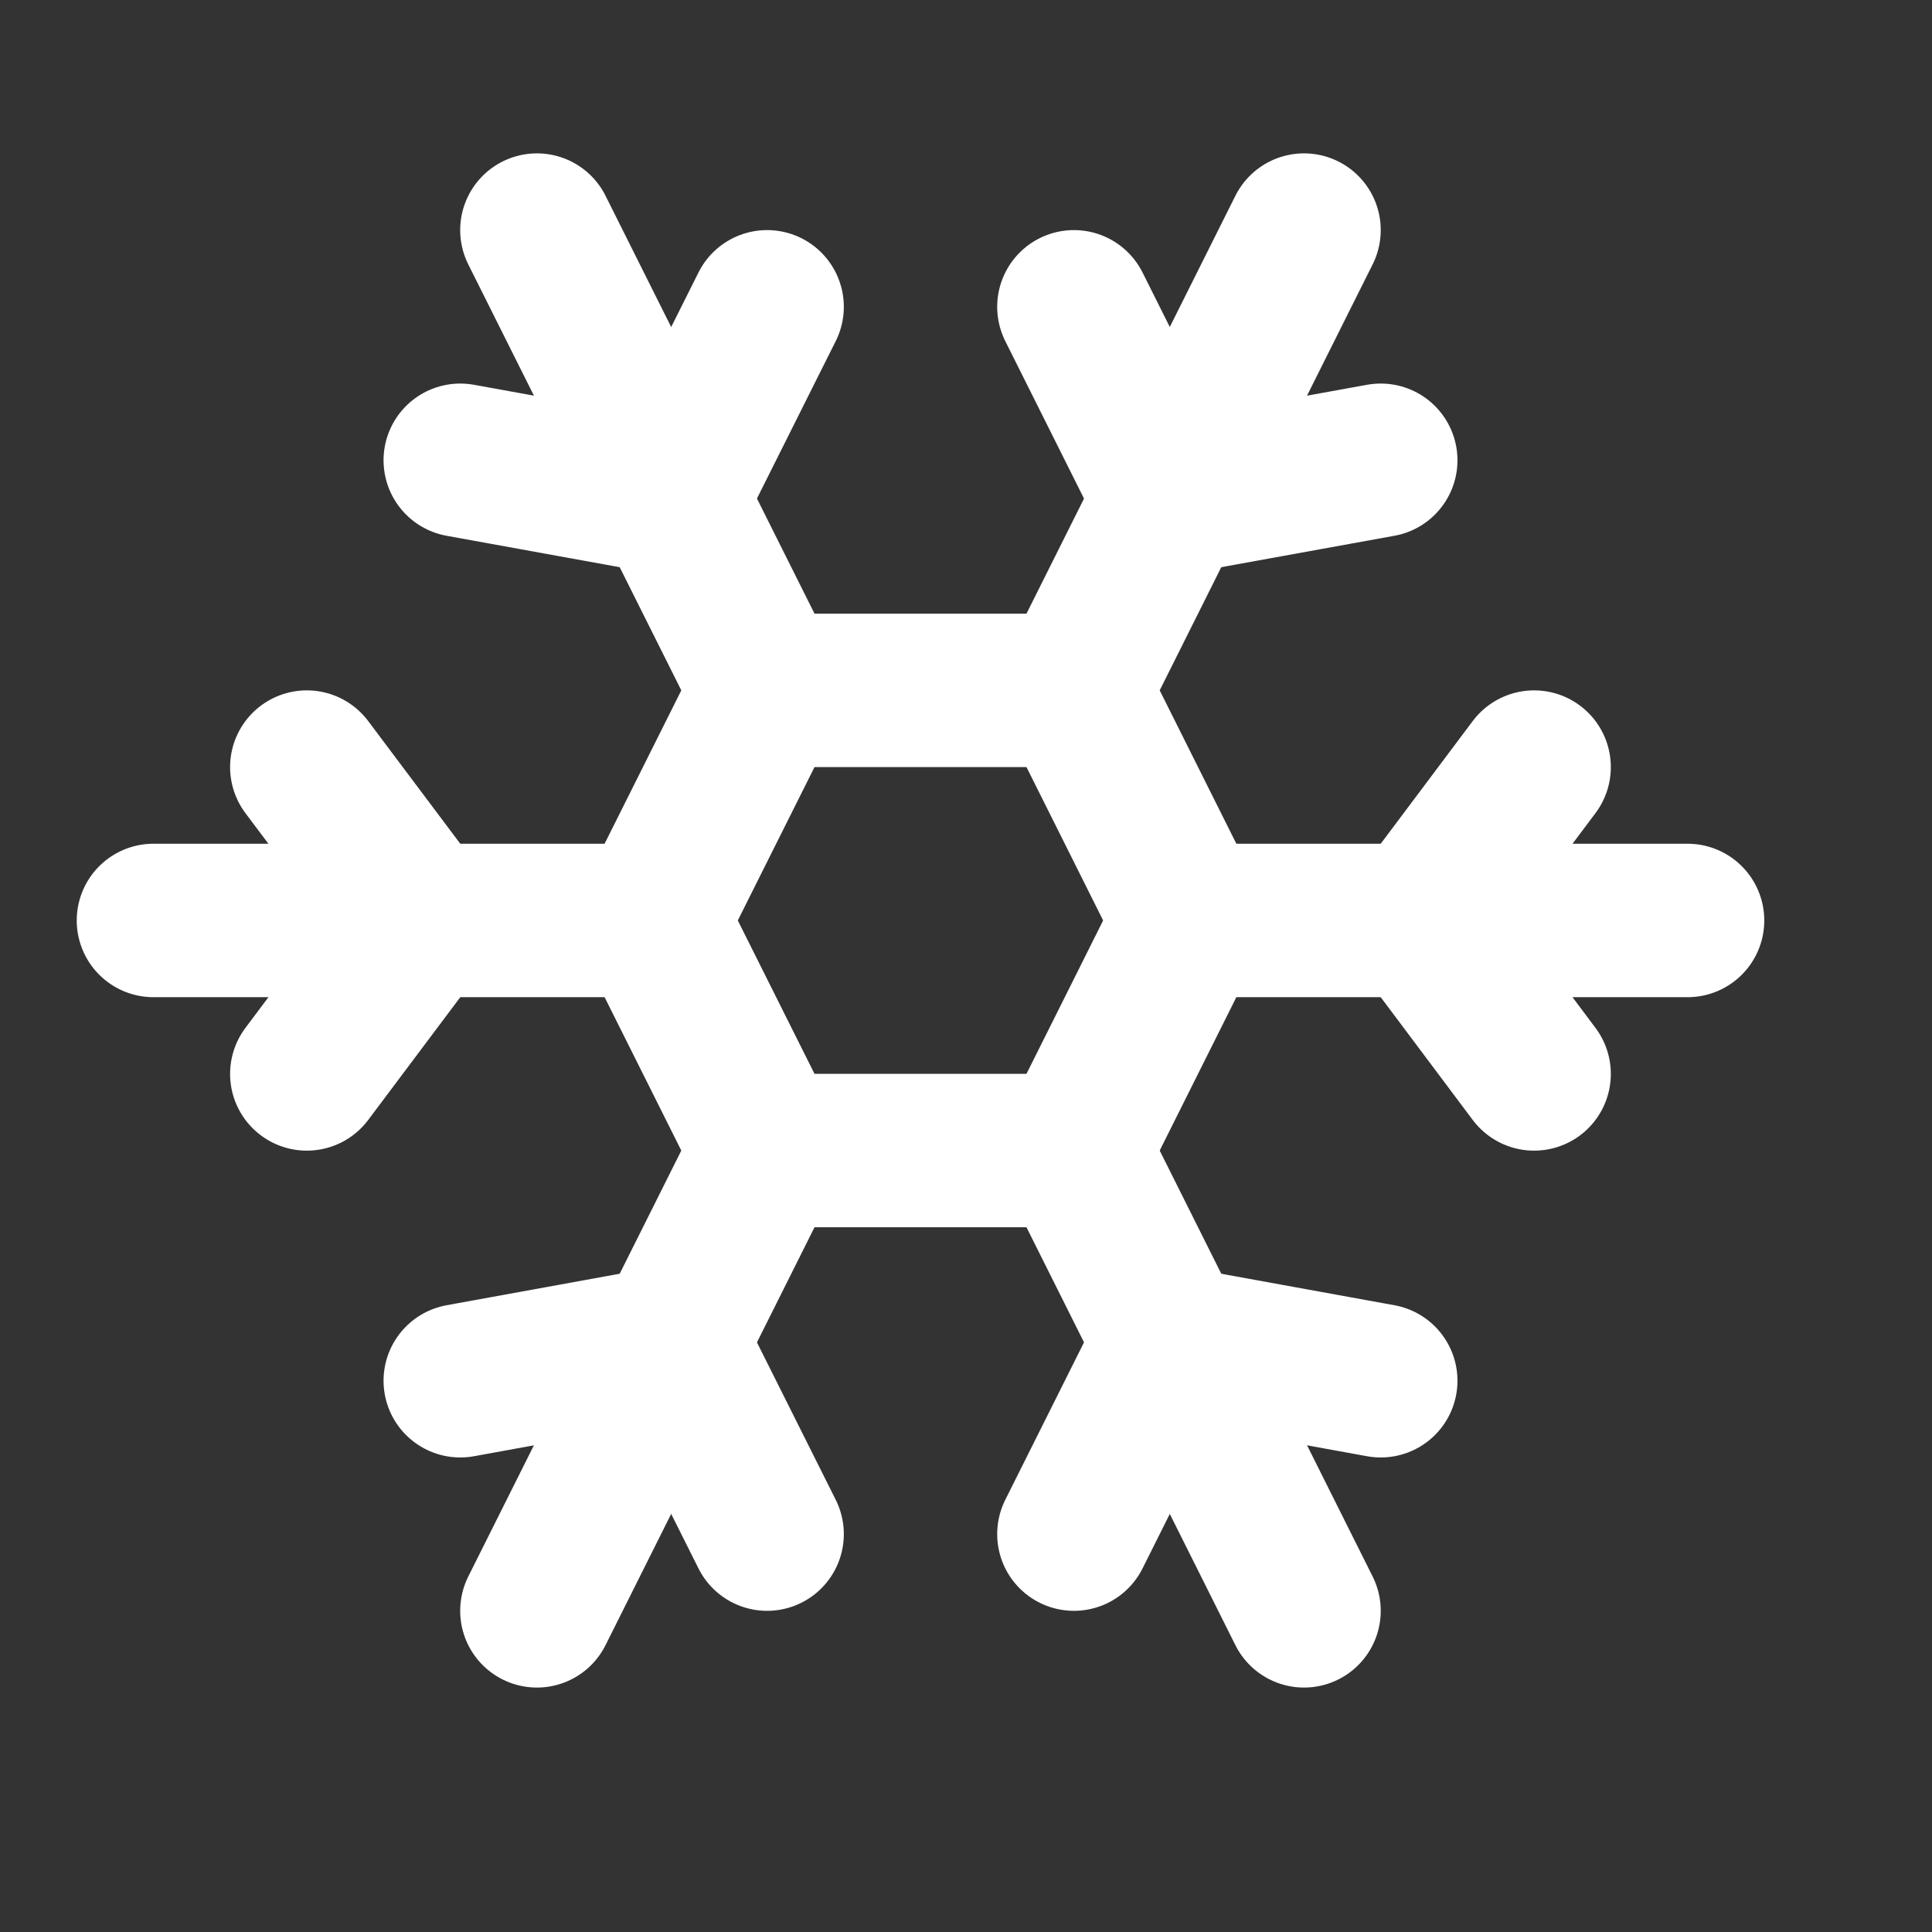 <?xml version="1.0" encoding="utf-8"?>
<svg xmlns="http://www.w3.org/2000/svg" fill="none" height="100%" overflow="visible" preserveAspectRatio="none" style="display: block;" viewBox="0 0 21 21" width="100%">
<rect x="0" y="0" width="21" height="21" fill="#333333" stroke="none"/>
<g id="Icon">
<path d="M8.338 16.675L7.295 14.591L5.003 15.008" id="Vector" stroke="white" stroke-linecap="round" stroke-linejoin="round" stroke-width="1.668"/>
<path d="M8.338 3.335L7.295 5.419L5.003 5.003" id="Vector_2" stroke="white" stroke-linecap="round" stroke-linejoin="round" stroke-width="1.668"/>
<path d="M11.673 16.675L12.715 14.591L15.008 15.008" id="Vector_3" stroke="white" stroke-linecap="round" stroke-linejoin="round" stroke-width="1.668"/>
<path d="M11.673 3.335L12.715 5.419L15.008 5.003" id="Vector_4" stroke="white" stroke-linecap="round" stroke-linejoin="round" stroke-width="1.668"/>
<path d="M14.174 17.509L11.673 12.506H8.338" id="Vector_5" stroke="white" stroke-linecap="round" stroke-linejoin="round" stroke-width="1.668"/>
<path d="M14.174 2.501L11.673 7.504L12.923 10.005" id="Vector_6" stroke="white" stroke-linecap="round" stroke-linejoin="round" stroke-width="1.668"/>
<path d="M1.668 10.005H7.087L8.338 7.504" id="Vector_7" stroke="white" stroke-linecap="round" stroke-linejoin="round" stroke-width="1.668"/>
<path d="M16.675 8.338L15.425 10.005L16.675 11.673" id="Vector_8" stroke="white" stroke-linecap="round" stroke-linejoin="round" stroke-width="1.668"/>
<path d="M18.343 10.005H12.923L11.673 12.506" id="Vector_9" stroke="white" stroke-linecap="round" stroke-linejoin="round" stroke-width="1.668"/>
<path d="M3.335 8.338L4.586 10.005L3.335 11.673" id="Vector_10" stroke="white" stroke-linecap="round" stroke-linejoin="round" stroke-width="1.668"/>
<path d="M5.836 17.509L8.338 12.506L7.087 10.005" id="Vector_11" stroke="white" stroke-linecap="round" stroke-linejoin="round" stroke-width="1.668"/>
<path d="M5.836 2.501L8.338 7.504H11.673" id="Vector_12" stroke="white" stroke-linecap="round" stroke-linejoin="round" stroke-width="1.668"/>
</g>
</svg>